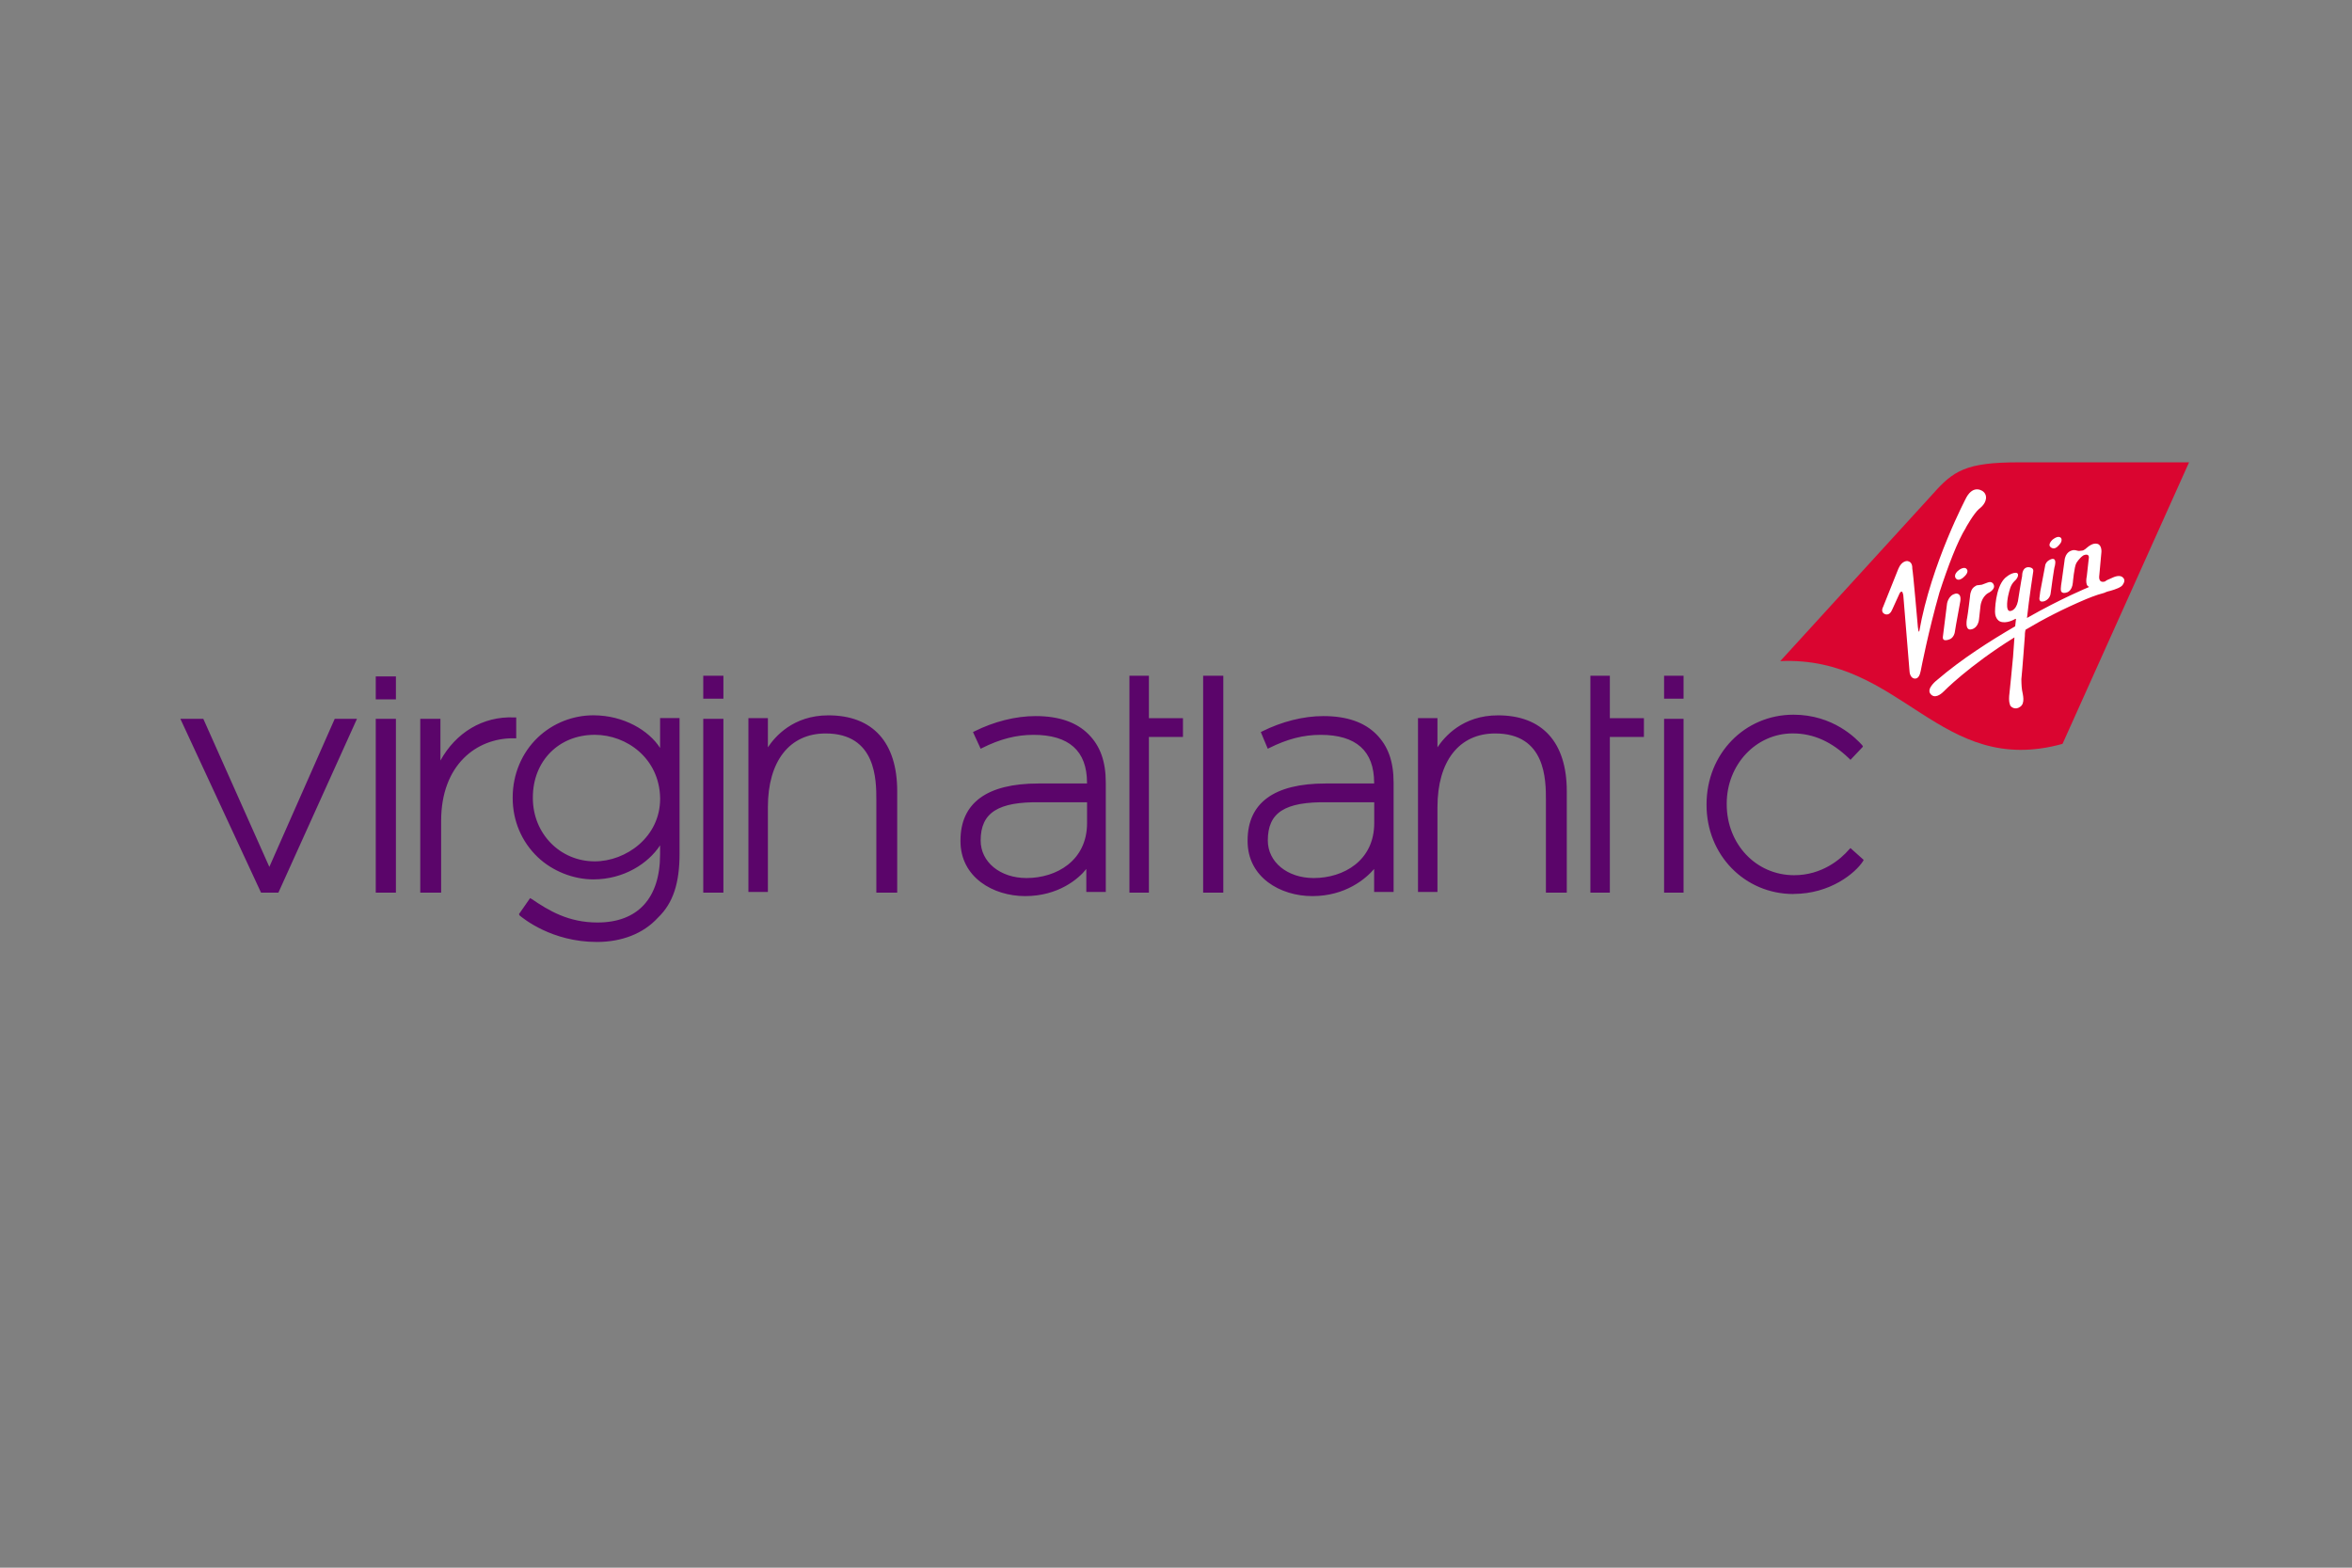 <?xml version="1.0" encoding="UTF-8"?>
<svg id="Layer_1" xmlns="http://www.w3.org/2000/svg" viewBox="0 0 540 360">
  <rect x="0" y="0" width="540" height="360" fill="#808080" stroke="none"/>
  <path d="M63.92,204.98h-3.99l-18.52-39.91h5.27l15.16,34,15.01-34h5.11l-18.04,39.91h0ZM90.9,160.6h-4.63v-5.27h4.63v5.27h0ZM90.9,204.98h-4.63v-39.91h4.63v39.91h0ZM166.09,160.44h-4.63v-5.27h4.63v5.27h0ZM166.09,204.98h-4.63v-39.91h4.63v39.91h0ZM280.86,204.98h-4.63v-49.8h4.63v49.8h0ZM386.53,160.44h-4.47v-5.27h4.47v5.27h0ZM386.53,204.98h-4.47v-39.91h4.47v39.91h0ZM263.78,204.98h-4.47v-49.8h4.47v9.74h7.82v4.31h-7.82v35.76h0ZM369.61,204.98h-4.47v-49.8h4.47v9.74h7.82v4.31h-7.82v35.76h0ZM235.37,205.78c-7.34,0-14.85-4.31-14.85-12.61v-.16c0-8.62,6.07-13.09,17.88-13.09h11.17v-.16c0-7.34-4.15-11.01-12.29-11.01-3.99,0-7.66.96-11.81,3.03l-.32.16-1.76-3.83.32-.16c4.47-2.23,9.42-3.51,14.05-3.51,5.43,0,9.42,1.44,12.13,4.15,2.71,2.71,3.99,6.23,3.99,11.17v25.06h-4.47v-5.27c-1.76,2.23-6.39,6.23-14.05,6.23h0ZM225.15,193.01c0,4.95,4.47,8.62,10.54,8.62,6.86,0,13.89-3.99,13.89-12.61v-4.79h-10.7c-9.74-.16-13.73,2.39-13.73,8.78h0ZM301.29,205.78c-7.34,0-14.85-4.31-14.85-12.61v-.16c0-8.62,6.07-13.09,17.88-13.09h11.17v-.16c0-7.34-4.15-11.01-12.29-11.01-3.99,0-7.66.96-11.81,3.03l-.32.16-1.6-3.83.32-.16c4.47-2.23,9.42-3.51,14.05-3.51,5.43,0,9.42,1.44,12.13,4.15,2.71,2.71,3.99,6.23,3.99,11.17v25.06h-4.47v-5.27c-1.92,2.23-6.54,6.23-14.21,6.23h0ZM291.08,193.01c0,4.95,4.47,8.62,10.54,8.62,6.86,0,13.89-3.99,13.89-12.61v-4.79h-10.7c-9.9-.16-13.73,2.39-13.73,8.78h0ZM205.83,204.98h-4.63v-21.23c0-4.63,0-15.32-11.65-15.32-8.3,0-13.25,6.39-13.25,16.92v19.47h-4.47v-39.91h4.47v6.7c1.6-2.39,5.75-7.34,13.89-7.34,10.22,0,15.8,6.23,15.8,17.4v23.31h-.16ZM359.56,204.98h-4.63v-21.23c0-4.63,0-15.32-11.65-15.32-8.3,0-13.25,6.39-13.25,16.92v19.47h-4.47v-39.91h4.47v6.7c1.6-2.39,5.75-7.34,13.89-7.34,10.22,0,15.8,6.23,15.8,17.4v23.31h-.16ZM137.03,216.31c-10.38,0-16.92-5.43-17.72-6.07l-.16-.32,2.55-3.67.32.16c3.99,2.71,8.46,5.43,15.16,5.43,9.26,0,14.37-5.59,14.37-15.64v-2.08c-2.71,4.15-8.3,7.82-15.32,7.82-4.63,0-9.42-1.92-12.77-5.11-3.67-3.51-5.75-8.3-5.75-13.57v-.16c0-5.27,2.08-10.22,5.75-13.73,3.51-3.35,8.14-5.11,12.77-5.11,7.02,0,12.77,3.51,15.32,7.5v-6.86h4.47v31.13c0,6.7-1.44,11.33-4.95,14.69-3.35,3.67-8.3,5.59-14.05,5.59h0ZM136.55,168.74c-8.3,0-14.21,6.07-14.21,14.37v.16c0,8.14,6.23,14.53,14.21,14.53,7.18,0,15.01-5.59,15.01-14.37v-.16c-.16-9.1-7.66-14.53-15.01-14.53h0ZM411.76,205.3c-11.17,0-19.95-8.94-19.95-20.43v-.16c0-11.65,8.78-20.59,19.95-20.59,9.1,0,14.37,5.43,15.8,7.02l.16.32-2.87,3.03-.32-.32c-3.99-3.83-8.14-5.75-12.93-5.75-8.46,0-15.16,7.18-15.16,16.12v.16c0,9.1,6.7,16.28,15.48,16.28,6.39,0,10.7-3.67,12.61-5.91l.32-.32,3.03,2.71-.16.32c-1.76,2.71-7.5,7.5-15.96,7.5h0ZM101.12,204.98h-4.63v-39.91h4.63v9.58c3.51-6.39,9.74-10.22,16.92-9.9h.48v4.79h-.8c-8.14,0-16.44,5.91-16.44,19v16.44h-.16Z" style="fill: #5b056a;"/>
  <g>
    <path id="SVGID" d="M502.59,106.17h-39.11c-12.13,0-15.01,1.92-19.79,7.34l-34.96,38.31c27.94-1.28,36.56,26.82,64.81,19l29.05-64.65Z" style="fill: #da0530;"/>
    <path d="M451.34,121.18s1.76-3.19,3.03-4.31c0,0,1.44-.96,1.6-2.39,0,0,.16-.96-.64-1.6,0,0-2.08-1.76-3.83,1.28,0,0-8.14,15.32-10.85,30.81,0,0-.16.48-.32-.96,0,0-1.12-12.93-1.28-13.41,0-.48,0-1.6-1.12-1.76,0,0-1.28-.16-2.08,1.76l-3.51,8.78s-.64,1.12.32,1.6c0,0,1.12.64,1.76-.96l1.6-3.51c.32-.8.64-.64.64-.64.16,0,.32.8.32.8,0,0,1.44,17.4,1.44,17.56s.16,1.6,1.28,1.6c.8,0,1.12-.96,1.28-1.76s1.76-9.1,4.31-18.04c1.92-5.91,4.15-11.81,6.07-14.85ZM448.95,136.34c-1.6.32-1.92,2.23-1.92,2.23l-.96,7.66c-.16,1.44,1.76.48,1.76.48.8-.48.96-1.44.96-1.44l.32-1.92.96-5.27c.32-2.08-1.12-1.76-1.12-1.76ZM452.3,136.98s-.48,3.99-.64,4.79c0,0-.8,3.35,1.12,2.71,0,0,1.44-.32,1.6-2.39l.32-2.87s.16-2.08,1.76-3.03c0,0,1.76-.8,1.28-1.92,0,0-.32-.96-1.44-.48-.8.32-1.28.48-1.28.48,0,0-1.12.16-1.28.16.16.16-1.28.16-1.44,2.55ZM450.87,132.51c1.12-.96.8-1.6.8-1.6-.48-1.12-1.92,0-1.92,0-1.28.96-.8,1.76-.8,1.76.64,1.12,1.92-.16,1.92-.16ZM469.22,138.1s1.44-.32,1.6-1.92c0,0,.8-6.07.96-6.23,0-.16.48-1.76-.64-1.6,0,0-1.44.32-1.6,1.6l-1.12,5.91-.16,1.28s-.32,1.28.96.96ZM472.57,125.33s1.12-.96.64-1.76c0,0-.48-.8-1.92.32,0,0-1.28,1.12-.48,1.76,0,0,.8.8,1.76-.32ZM487.58,132.83c-.32-.48-.96-.8-2.23-.32-1.44.64-1.92.8-1.92.96,0,0-1.76.8-1.44-1.44l.48-5.27s.16-1.92-1.28-1.92c0,0-.8-.16-2.08.96,0,0-.64.64-1.12.64-.32,0-.64.16-1.12,0-.48-.16-.96-.16-1.28,0,0,0-1.44.32-1.6,2.39l-.64,4.63s-.32,1.76-.16,2.23c0,0,.16.8,1.44.32,0,0,1.12-.32,1.28-2.23,0,0,.32-3.67.8-4.47,0,0,.64-1.12,1.6-1.76,0,0,1.28-.64,1.28.48l-.48,4.31s-.48,2.08.48,2.39c0,0,.16,0-.16.16,0,0-6.23,2.55-14.05,7.02.48-4.47,1.44-10.7,1.44-10.7.16-.96-1.12-.96-1.12-.96-1.28,0-1.44,1.44-1.44,2.08-.16.64-.96,5.75-.96,5.75-.48,2.23-1.76,2.23-1.76,2.23-1.28.16-.48-3.51-.48-3.51.32-1.28.48-2.39,1.44-3.35.96-.8,1.12-1.92.32-1.92-1.28,0-2.55,1.28-2.55,1.28-2.23,2.23-2.23,7.66-2.23,7.66,0,1.76,1.12,2.23,1.12,2.23,1.44.64,3.35-.48,3.35-.48.48-.32.32.16.32.16l-.16,1.44c-5.75,3.35-12.29,7.5-17.88,12.29,0,0-2.55,1.92-1.6,3.19s2.39.16,3.03-.48c0,0,5.75-5.91,16.28-12.45l-.32,4.47c-.16,1.92-.8,8.14-.8,8.14-.32,2.39.16,2.87.16,3.03.16.32,1.12,1.12,2.23.32,1.28-.8.64-2.87.48-3.83-.16-.96-.16-2.55-.16-2.55.16-1.28.8-9.9.8-9.9,0-.32,0-.8.16-1.44,3.99-2.39,8.62-4.79,13.89-7.02,0,0,2.23-.96,4.15-1.44,0,0,.64-.32,1.44-.48,1.12-.32,2.55-.8,2.87-1.44.32-.48.48-.96.16-1.44Z" style="fill: #fff;"/>
  </g>
</svg>